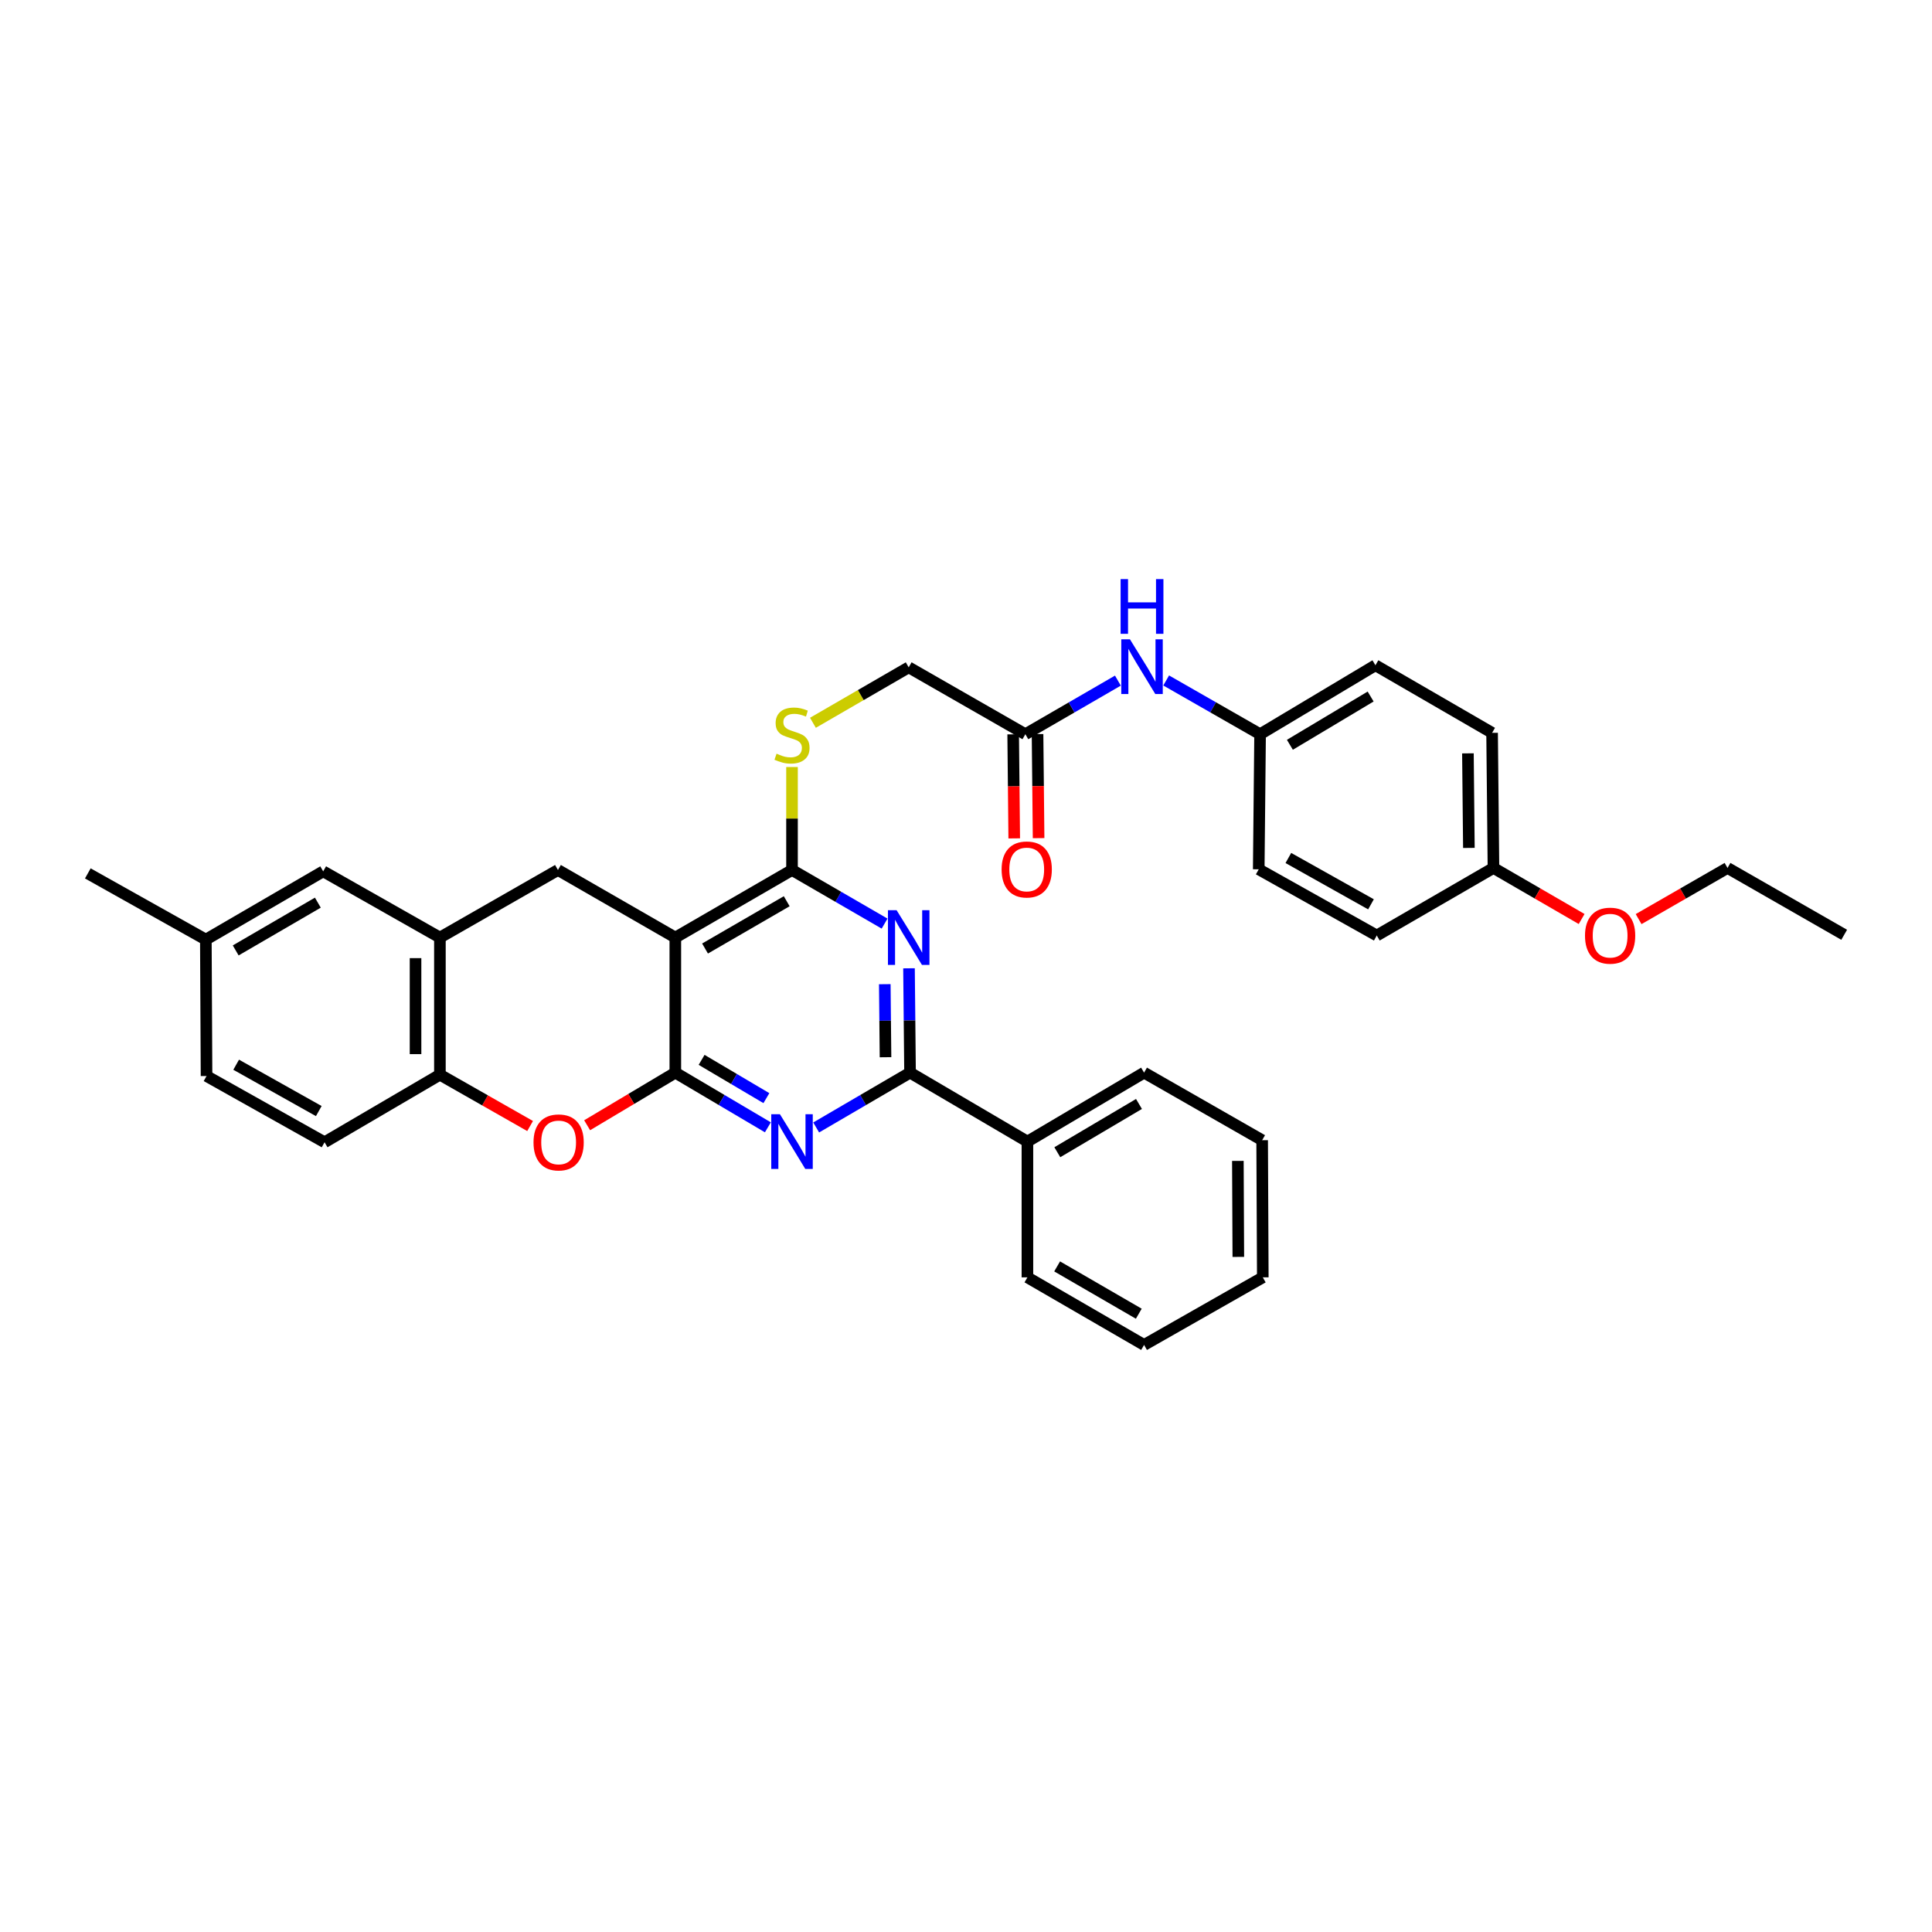 <?xml version='1.0' encoding='iso-8859-1'?>
<svg version='1.1' baseProfile='full'
              xmlns='http://www.w3.org/2000/svg'
                      xmlns:rdkit='http://www.rdkit.org/xml'
                      xmlns:xlink='http://www.w3.org/1999/xlink'
                  xml:space='preserve'
width='1000px' height='1000px' viewBox='0 0 1000 1000'>
<!-- END OF HEADER -->
<rect style='opacity:1.0;fill:#FFFFFF;stroke:none' width='1000' height='1000' x='0' y='0'> </rect>
<path class='bond-0' d='M 349.548,555.196 L 349.548,485.282' style='fill:none;fill-rule:evenodd;stroke:#000000;stroke-width:6px;stroke-linecap:butt;stroke-linejoin:miter;stroke-opacity:1' />
<path class='bond-1' d='M 349.548,555.196 L 373.499,569.348' style='fill:none;fill-rule:evenodd;stroke:#000000;stroke-width:6px;stroke-linecap:butt;stroke-linejoin:miter;stroke-opacity:1' />
<path class='bond-1' d='M 373.499,569.348 L 397.451,583.5' style='fill:none;fill-rule:evenodd;stroke:#0000FF;stroke-width:6px;stroke-linecap:butt;stroke-linejoin:miter;stroke-opacity:1' />
<path class='bond-1' d='M 363.15,548.581 L 379.916,558.487' style='fill:none;fill-rule:evenodd;stroke:#000000;stroke-width:6px;stroke-linecap:butt;stroke-linejoin:miter;stroke-opacity:1' />
<path class='bond-1' d='M 379.916,558.487 L 396.682,568.393' style='fill:none;fill-rule:evenodd;stroke:#0000FF;stroke-width:6px;stroke-linecap:butt;stroke-linejoin:miter;stroke-opacity:1' />
<path class='bond-5' d='M 349.548,555.196 L 326.725,568.812' style='fill:none;fill-rule:evenodd;stroke:#000000;stroke-width:6px;stroke-linecap:butt;stroke-linejoin:miter;stroke-opacity:1' />
<path class='bond-5' d='M 326.725,568.812 L 303.902,582.427' style='fill:none;fill-rule:evenodd;stroke:#FF0000;stroke-width:6px;stroke-linecap:butt;stroke-linejoin:miter;stroke-opacity:1' />
<path class='bond-3' d='M 349.548,485.282 L 409.945,450.311' style='fill:none;fill-rule:evenodd;stroke:#000000;stroke-width:6px;stroke-linecap:butt;stroke-linejoin:miter;stroke-opacity:1' />
<path class='bond-3' d='M 364.928,490.953 L 407.206,466.473' style='fill:none;fill-rule:evenodd;stroke:#000000;stroke-width:6px;stroke-linecap:butt;stroke-linejoin:miter;stroke-opacity:1' />
<path class='bond-6' d='M 349.548,485.282 L 288.794,450.311' style='fill:none;fill-rule:evenodd;stroke:#000000;stroke-width:6px;stroke-linecap:butt;stroke-linejoin:miter;stroke-opacity:1' />
<path class='bond-4' d='M 422.453,583.575 L 446.744,569.385' style='fill:none;fill-rule:evenodd;stroke:#0000FF;stroke-width:6px;stroke-linecap:butt;stroke-linejoin:miter;stroke-opacity:1' />
<path class='bond-4' d='M 446.744,569.385 L 471.035,555.196' style='fill:none;fill-rule:evenodd;stroke:#000000;stroke-width:6px;stroke-linecap:butt;stroke-linejoin:miter;stroke-opacity:1' />
<path class='bond-2' d='M 470.499,501.19 L 470.767,528.193' style='fill:none;fill-rule:evenodd;stroke:#0000FF;stroke-width:6px;stroke-linecap:butt;stroke-linejoin:miter;stroke-opacity:1' />
<path class='bond-2' d='M 470.767,528.193 L 471.035,555.196' style='fill:none;fill-rule:evenodd;stroke:#000000;stroke-width:6px;stroke-linecap:butt;stroke-linejoin:miter;stroke-opacity:1' />
<path class='bond-2' d='M 457.965,509.416 L 458.153,528.318' style='fill:none;fill-rule:evenodd;stroke:#0000FF;stroke-width:6px;stroke-linecap:butt;stroke-linejoin:miter;stroke-opacity:1' />
<path class='bond-2' d='M 458.153,528.318 L 458.341,547.22' style='fill:none;fill-rule:evenodd;stroke:#000000;stroke-width:6px;stroke-linecap:butt;stroke-linejoin:miter;stroke-opacity:1' />
<path class='bond-34' d='M 457.856,478.053 L 433.901,464.182' style='fill:none;fill-rule:evenodd;stroke:#0000FF;stroke-width:6px;stroke-linecap:butt;stroke-linejoin:miter;stroke-opacity:1' />
<path class='bond-34' d='M 433.901,464.182 L 409.945,450.311' style='fill:none;fill-rule:evenodd;stroke:#000000;stroke-width:6px;stroke-linecap:butt;stroke-linejoin:miter;stroke-opacity:1' />
<path class='bond-9' d='M 409.945,450.311 L 409.945,423.661' style='fill:none;fill-rule:evenodd;stroke:#000000;stroke-width:6px;stroke-linecap:butt;stroke-linejoin:miter;stroke-opacity:1' />
<path class='bond-9' d='M 409.945,423.661 L 409.945,397.011' style='fill:none;fill-rule:evenodd;stroke:#CCCC00;stroke-width:6px;stroke-linecap:butt;stroke-linejoin:miter;stroke-opacity:1' />
<path class='bond-12' d='M 471.035,555.196 L 531.789,590.882' style='fill:none;fill-rule:evenodd;stroke:#000000;stroke-width:6px;stroke-linecap:butt;stroke-linejoin:miter;stroke-opacity:1' />
<path class='bond-8' d='M 274.376,582.828 L 251.036,569.544' style='fill:none;fill-rule:evenodd;stroke:#FF0000;stroke-width:6px;stroke-linecap:butt;stroke-linejoin:miter;stroke-opacity:1' />
<path class='bond-8' d='M 251.036,569.544 L 227.696,556.261' style='fill:none;fill-rule:evenodd;stroke:#000000;stroke-width:6px;stroke-linecap:butt;stroke-linejoin:miter;stroke-opacity:1' />
<path class='bond-35' d='M 288.794,450.311 L 227.696,485.282' style='fill:none;fill-rule:evenodd;stroke:#000000;stroke-width:6px;stroke-linecap:butt;stroke-linejoin:miter;stroke-opacity:1' />
<path class='bond-7' d='M 227.696,485.282 L 227.696,556.261' style='fill:none;fill-rule:evenodd;stroke:#000000;stroke-width:6px;stroke-linecap:butt;stroke-linejoin:miter;stroke-opacity:1' />
<path class='bond-7' d='M 215.081,495.929 L 215.081,545.614' style='fill:none;fill-rule:evenodd;stroke:#000000;stroke-width:6px;stroke-linecap:butt;stroke-linejoin:miter;stroke-opacity:1' />
<path class='bond-13' d='M 227.696,485.282 L 167.285,451.005' style='fill:none;fill-rule:evenodd;stroke:#000000;stroke-width:6px;stroke-linecap:butt;stroke-linejoin:miter;stroke-opacity:1' />
<path class='bond-15' d='M 227.696,556.261 L 167.993,591.232' style='fill:none;fill-rule:evenodd;stroke:#000000;stroke-width:6px;stroke-linecap:butt;stroke-linejoin:miter;stroke-opacity:1' />
<path class='bond-16' d='M 420.769,374.115 L 445.555,359.764' style='fill:none;fill-rule:evenodd;stroke:#CCCC00;stroke-width:6px;stroke-linecap:butt;stroke-linejoin:miter;stroke-opacity:1' />
<path class='bond-16' d='M 445.555,359.764 L 470.341,345.412' style='fill:none;fill-rule:evenodd;stroke:#000000;stroke-width:6px;stroke-linecap:butt;stroke-linejoin:miter;stroke-opacity:1' />
<path class='bond-10' d='M 530.724,380.026 L 470.341,345.412' style='fill:none;fill-rule:evenodd;stroke:#000000;stroke-width:6px;stroke-linecap:butt;stroke-linejoin:miter;stroke-opacity:1' />
<path class='bond-11' d='M 530.724,380.026 L 554.673,366.155' style='fill:none;fill-rule:evenodd;stroke:#000000;stroke-width:6px;stroke-linecap:butt;stroke-linejoin:miter;stroke-opacity:1' />
<path class='bond-11' d='M 554.673,366.155 L 578.622,352.285' style='fill:none;fill-rule:evenodd;stroke:#0000FF;stroke-width:6px;stroke-linecap:butt;stroke-linejoin:miter;stroke-opacity:1' />
<path class='bond-14' d='M 524.417,380.09 L 524.69,407.019' style='fill:none;fill-rule:evenodd;stroke:#000000;stroke-width:6px;stroke-linecap:butt;stroke-linejoin:miter;stroke-opacity:1' />
<path class='bond-14' d='M 524.69,407.019 L 524.962,433.949' style='fill:none;fill-rule:evenodd;stroke:#FF0000;stroke-width:6px;stroke-linecap:butt;stroke-linejoin:miter;stroke-opacity:1' />
<path class='bond-14' d='M 537.031,379.962 L 537.304,406.892' style='fill:none;fill-rule:evenodd;stroke:#000000;stroke-width:6px;stroke-linecap:butt;stroke-linejoin:miter;stroke-opacity:1' />
<path class='bond-14' d='M 537.304,406.892 L 537.576,433.821' style='fill:none;fill-rule:evenodd;stroke:#FF0000;stroke-width:6px;stroke-linecap:butt;stroke-linejoin:miter;stroke-opacity:1' />
<path class='bond-17' d='M 603.607,352.208 L 627.913,366.117' style='fill:none;fill-rule:evenodd;stroke:#0000FF;stroke-width:6px;stroke-linecap:butt;stroke-linejoin:miter;stroke-opacity:1' />
<path class='bond-17' d='M 627.913,366.117 L 652.218,380.026' style='fill:none;fill-rule:evenodd;stroke:#000000;stroke-width:6px;stroke-linecap:butt;stroke-linejoin:miter;stroke-opacity:1' />
<path class='bond-26' d='M 531.789,590.882 L 592.172,555.196' style='fill:none;fill-rule:evenodd;stroke:#000000;stroke-width:6px;stroke-linecap:butt;stroke-linejoin:miter;stroke-opacity:1' />
<path class='bond-26' d='M 547.265,596.389 L 589.533,571.409' style='fill:none;fill-rule:evenodd;stroke:#000000;stroke-width:6px;stroke-linecap:butt;stroke-linejoin:miter;stroke-opacity:1' />
<path class='bond-27' d='M 531.789,590.882 L 531.789,661.16' style='fill:none;fill-rule:evenodd;stroke:#000000;stroke-width:6px;stroke-linecap:butt;stroke-linejoin:miter;stroke-opacity:1' />
<path class='bond-36' d='M 167.285,451.005 L 106.545,486.333' style='fill:none;fill-rule:evenodd;stroke:#000000;stroke-width:6px;stroke-linecap:butt;stroke-linejoin:miter;stroke-opacity:1' />
<path class='bond-36' d='M 164.517,467.209 L 121.998,491.938' style='fill:none;fill-rule:evenodd;stroke:#000000;stroke-width:6px;stroke-linecap:butt;stroke-linejoin:miter;stroke-opacity:1' />
<path class='bond-20' d='M 167.993,591.232 L 106.903,556.955' style='fill:none;fill-rule:evenodd;stroke:#000000;stroke-width:6px;stroke-linecap:butt;stroke-linejoin:miter;stroke-opacity:1' />
<path class='bond-20' d='M 165.002,575.089 L 122.239,551.095' style='fill:none;fill-rule:evenodd;stroke:#000000;stroke-width:6px;stroke-linecap:butt;stroke-linejoin:miter;stroke-opacity:1' />
<path class='bond-21' d='M 652.218,380.026 L 651.517,449.954' style='fill:none;fill-rule:evenodd;stroke:#000000;stroke-width:6px;stroke-linecap:butt;stroke-linejoin:miter;stroke-opacity:1' />
<path class='bond-22' d='M 652.218,380.026 L 711.921,344.34' style='fill:none;fill-rule:evenodd;stroke:#000000;stroke-width:6px;stroke-linecap:butt;stroke-linejoin:miter;stroke-opacity:1' />
<path class='bond-22' d='M 667.646,385.501 L 709.438,360.521' style='fill:none;fill-rule:evenodd;stroke:#000000;stroke-width:6px;stroke-linecap:butt;stroke-linejoin:miter;stroke-opacity:1' />
<path class='bond-18' d='M 106.545,486.333 L 106.903,556.955' style='fill:none;fill-rule:evenodd;stroke:#000000;stroke-width:6px;stroke-linecap:butt;stroke-linejoin:miter;stroke-opacity:1' />
<path class='bond-28' d='M 106.545,486.333 L 45.455,452.07' style='fill:none;fill-rule:evenodd;stroke:#000000;stroke-width:6px;stroke-linecap:butt;stroke-linejoin:miter;stroke-opacity:1' />
<path class='bond-19' d='M 773.012,449.246 L 772.304,379.318' style='fill:none;fill-rule:evenodd;stroke:#000000;stroke-width:6px;stroke-linecap:butt;stroke-linejoin:miter;stroke-opacity:1' />
<path class='bond-19' d='M 760.292,438.884 L 759.796,389.935' style='fill:none;fill-rule:evenodd;stroke:#000000;stroke-width:6px;stroke-linecap:butt;stroke-linejoin:miter;stroke-opacity:1' />
<path class='bond-25' d='M 773.012,449.246 L 795.831,462.462' style='fill:none;fill-rule:evenodd;stroke:#000000;stroke-width:6px;stroke-linecap:butt;stroke-linejoin:miter;stroke-opacity:1' />
<path class='bond-25' d='M 795.831,462.462 L 818.65,475.677' style='fill:none;fill-rule:evenodd;stroke:#FF0000;stroke-width:6px;stroke-linecap:butt;stroke-linejoin:miter;stroke-opacity:1' />
<path class='bond-38' d='M 773.012,449.246 L 712.615,484.217' style='fill:none;fill-rule:evenodd;stroke:#000000;stroke-width:6px;stroke-linecap:butt;stroke-linejoin:miter;stroke-opacity:1' />
<path class='bond-24' d='M 651.517,449.954 L 712.615,484.217' style='fill:none;fill-rule:evenodd;stroke:#000000;stroke-width:6px;stroke-linecap:butt;stroke-linejoin:miter;stroke-opacity:1' />
<path class='bond-24' d='M 666.852,444.09 L 709.621,468.075' style='fill:none;fill-rule:evenodd;stroke:#000000;stroke-width:6px;stroke-linecap:butt;stroke-linejoin:miter;stroke-opacity:1' />
<path class='bond-23' d='M 711.921,344.34 L 772.304,379.318' style='fill:none;fill-rule:evenodd;stroke:#000000;stroke-width:6px;stroke-linecap:butt;stroke-linejoin:miter;stroke-opacity:1' />
<path class='bond-29' d='M 848.147,475.727 L 871.155,462.486' style='fill:none;fill-rule:evenodd;stroke:#FF0000;stroke-width:6px;stroke-linecap:butt;stroke-linejoin:miter;stroke-opacity:1' />
<path class='bond-29' d='M 871.155,462.486 L 894.163,449.246' style='fill:none;fill-rule:evenodd;stroke:#000000;stroke-width:6px;stroke-linecap:butt;stroke-linejoin:miter;stroke-opacity:1' />
<path class='bond-31' d='M 592.172,555.196 L 653.284,590.167' style='fill:none;fill-rule:evenodd;stroke:#000000;stroke-width:6px;stroke-linecap:butt;stroke-linejoin:miter;stroke-opacity:1' />
<path class='bond-32' d='M 531.789,661.16 L 592.172,696.138' style='fill:none;fill-rule:evenodd;stroke:#000000;stroke-width:6px;stroke-linecap:butt;stroke-linejoin:miter;stroke-opacity:1' />
<path class='bond-32' d='M 547.17,655.491 L 589.438,679.976' style='fill:none;fill-rule:evenodd;stroke:#000000;stroke-width:6px;stroke-linecap:butt;stroke-linejoin:miter;stroke-opacity:1' />
<path class='bond-30' d='M 894.163,449.246 L 954.545,483.845' style='fill:none;fill-rule:evenodd;stroke:#000000;stroke-width:6px;stroke-linecap:butt;stroke-linejoin:miter;stroke-opacity:1' />
<path class='bond-37' d='M 653.284,590.167 L 653.62,661.16' style='fill:none;fill-rule:evenodd;stroke:#000000;stroke-width:6px;stroke-linecap:butt;stroke-linejoin:miter;stroke-opacity:1' />
<path class='bond-37' d='M 640.719,600.876 L 640.955,650.571' style='fill:none;fill-rule:evenodd;stroke:#000000;stroke-width:6px;stroke-linecap:butt;stroke-linejoin:miter;stroke-opacity:1' />
<path class='bond-33' d='M 592.172,696.138 L 653.62,661.16' style='fill:none;fill-rule:evenodd;stroke:#000000;stroke-width:6px;stroke-linecap:butt;stroke-linejoin:miter;stroke-opacity:1' />
<path  class='atom-2' d='M 403.685 576.722
L 412.965 591.722
Q 413.885 593.202, 415.365 595.882
Q 416.845 598.562, 416.925 598.722
L 416.925 576.722
L 420.685 576.722
L 420.685 605.042
L 416.805 605.042
L 406.845 588.642
Q 405.685 586.722, 404.445 584.522
Q 403.245 582.322, 402.885 581.642
L 402.885 605.042
L 399.205 605.042
L 399.205 576.722
L 403.685 576.722
' fill='#0000FF'/>
<path  class='atom-3' d='M 464.081 471.122
L 473.361 486.122
Q 474.281 487.602, 475.761 490.282
Q 477.241 492.962, 477.321 493.122
L 477.321 471.122
L 481.081 471.122
L 481.081 499.442
L 477.201 499.442
L 467.241 483.042
Q 466.081 481.122, 464.841 478.922
Q 463.641 476.722, 463.281 476.042
L 463.281 499.442
L 459.601 499.442
L 459.601 471.122
L 464.081 471.122
' fill='#0000FF'/>
<path  class='atom-6' d='M 276.144 591.312
Q 276.144 584.512, 279.504 580.712
Q 282.864 576.912, 289.144 576.912
Q 295.424 576.912, 298.784 580.712
Q 302.144 584.512, 302.144 591.312
Q 302.144 598.192, 298.744 602.112
Q 295.344 605.992, 289.144 605.992
Q 282.904 605.992, 279.504 602.112
Q 276.144 598.232, 276.144 591.312
M 289.144 602.792
Q 293.464 602.792, 295.784 599.912
Q 298.144 596.992, 298.144 591.312
Q 298.144 585.752, 295.784 582.952
Q 293.464 580.112, 289.144 580.112
Q 284.824 580.112, 282.464 582.912
Q 280.144 585.712, 280.144 591.312
Q 280.144 597.032, 282.464 599.912
Q 284.824 602.792, 289.144 602.792
' fill='#FF0000'/>
<path  class='atom-10' d='M 401.945 390.103
Q 402.265 390.223, 403.585 390.783
Q 404.905 391.343, 406.345 391.703
Q 407.825 392.023, 409.265 392.023
Q 411.945 392.023, 413.505 390.743
Q 415.065 389.423, 415.065 387.143
Q 415.065 385.583, 414.265 384.623
Q 413.505 383.663, 412.305 383.143
Q 411.105 382.623, 409.105 382.023
Q 406.585 381.263, 405.065 380.543
Q 403.585 379.823, 402.505 378.303
Q 401.465 376.783, 401.465 374.223
Q 401.465 370.663, 403.865 368.463
Q 406.305 366.263, 411.105 366.263
Q 414.385 366.263, 418.105 367.823
L 417.185 370.903
Q 413.785 369.503, 411.225 369.503
Q 408.465 369.503, 406.945 370.663
Q 405.425 371.783, 405.465 373.743
Q 405.465 375.263, 406.225 376.183
Q 407.025 377.103, 408.145 377.623
Q 409.305 378.143, 411.225 378.743
Q 413.785 379.543, 415.305 380.343
Q 416.825 381.143, 417.905 382.783
Q 419.025 384.383, 419.025 387.143
Q 419.025 391.063, 416.385 393.183
Q 413.785 395.263, 409.425 395.263
Q 406.905 395.263, 404.985 394.703
Q 403.105 394.183, 400.865 393.263
L 401.945 390.103
' fill='#CCCC00'/>
<path  class='atom-12' d='M 584.847 330.895
L 594.127 345.895
Q 595.047 347.375, 596.527 350.055
Q 598.007 352.735, 598.087 352.895
L 598.087 330.895
L 601.847 330.895
L 601.847 359.215
L 597.967 359.215
L 588.007 342.815
Q 586.847 340.895, 585.607 338.695
Q 584.407 336.495, 584.047 335.815
L 584.047 359.215
L 580.367 359.215
L 580.367 330.895
L 584.847 330.895
' fill='#0000FF'/>
<path  class='atom-12' d='M 580.027 299.743
L 583.867 299.743
L 583.867 311.783
L 598.347 311.783
L 598.347 299.743
L 602.187 299.743
L 602.187 328.063
L 598.347 328.063
L 598.347 314.983
L 583.867 314.983
L 583.867 328.063
L 580.027 328.063
L 580.027 299.743
' fill='#0000FF'/>
<path  class='atom-15' d='M 518.432 450.034
Q 518.432 443.234, 521.792 439.434
Q 525.152 435.634, 531.432 435.634
Q 537.712 435.634, 541.072 439.434
Q 544.432 443.234, 544.432 450.034
Q 544.432 456.914, 541.032 460.834
Q 537.632 464.714, 531.432 464.714
Q 525.192 464.714, 521.792 460.834
Q 518.432 456.954, 518.432 450.034
M 531.432 461.514
Q 535.752 461.514, 538.072 458.634
Q 540.432 455.714, 540.432 450.034
Q 540.432 444.474, 538.072 441.674
Q 535.752 438.834, 531.432 438.834
Q 527.112 438.834, 524.752 441.634
Q 522.432 444.434, 522.432 450.034
Q 522.432 455.754, 524.752 458.634
Q 527.112 461.514, 531.432 461.514
' fill='#FF0000'/>
<path  class='atom-26' d='M 820.395 484.297
Q 820.395 477.497, 823.755 473.697
Q 827.115 469.897, 833.395 469.897
Q 839.675 469.897, 843.035 473.697
Q 846.395 477.497, 846.395 484.297
Q 846.395 491.177, 842.995 495.097
Q 839.595 498.977, 833.395 498.977
Q 827.155 498.977, 823.755 495.097
Q 820.395 491.217, 820.395 484.297
M 833.395 495.777
Q 837.715 495.777, 840.035 492.897
Q 842.395 489.977, 842.395 484.297
Q 842.395 478.737, 840.035 475.937
Q 837.715 473.097, 833.395 473.097
Q 829.075 473.097, 826.715 475.897
Q 824.395 478.697, 824.395 484.297
Q 824.395 490.017, 826.715 492.897
Q 829.075 495.777, 833.395 495.777
' fill='#FF0000'/>
</svg>
